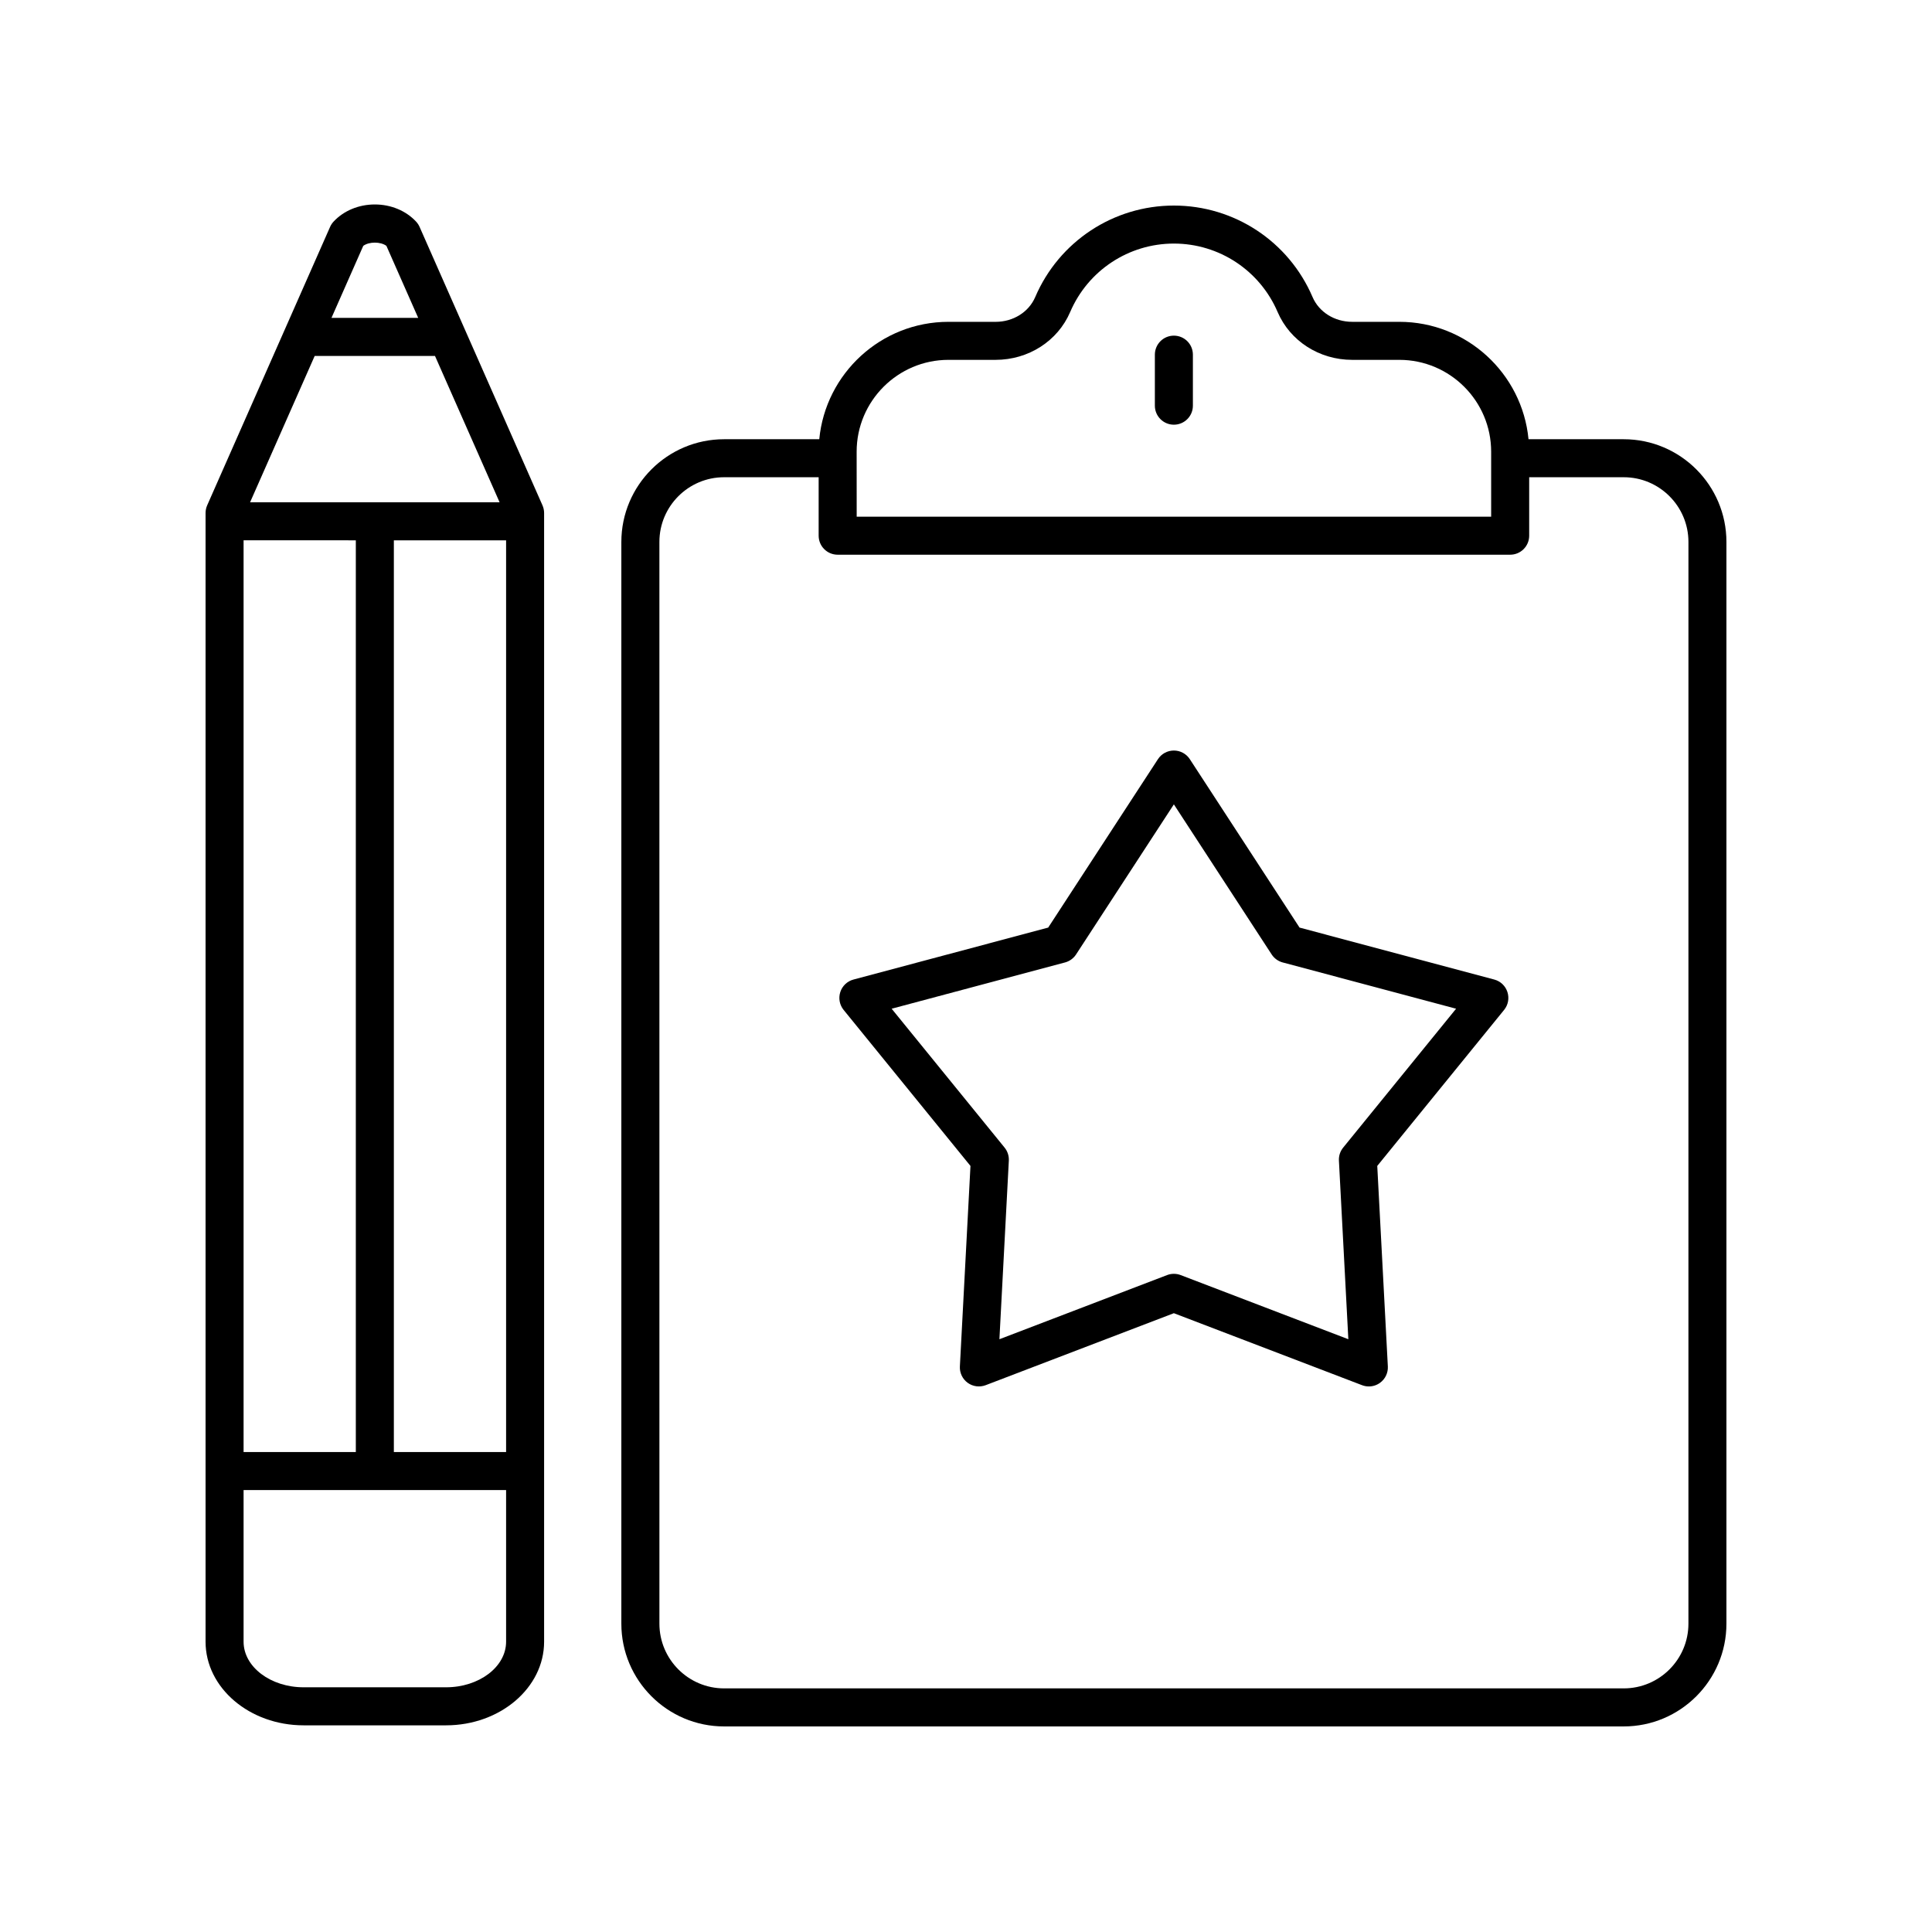 <?xml version="1.0" encoding="UTF-8"?>
<!-- Uploaded to: ICON Repo, www.svgrepo.com, Generator: ICON Repo Mixer Tools -->
<svg fill="#000000" width="800px" height="800px" version="1.1" viewBox="144 144 512 512" xmlns="http://www.w3.org/2000/svg">
 <g>
  <path d="m224.46 601.23h37.746c14.332 0 25.988-9.941 25.988-22.156v-299.12c0-0.699-0.148-1.391-0.43-2.035l-32.57-73.789c-0.227-0.512-0.535-0.98-0.914-1.391-2.688-2.894-6.676-4.555-10.945-4.555-4.269 0-8.262 1.66-10.945 4.555-0.379 0.41-0.688 0.879-0.914 1.391l-32.574 73.793c-0.281 0.641-0.426 1.332-0.426 2.031v299.12c0 12.219 11.652 22.156 25.984 22.156zm2.934-362.9h31.883l17.121 38.781h-66.125zm50.727 48.859v241.62h-29.746v-241.62zm-39.824 0v241.62l-29.746-0.004v-241.62zm23.91 303.96h-37.746c-8.77 0-15.91-5.418-15.91-12.082v-40.188h69.57v40.188c0 6.664-7.141 12.082-15.914 12.082zm-21.938-382c1.574-1.137 4.555-1.137 6.129 0l8.43 19.098h-22.988z"/>
  <path d="m455.09 232.95c-2.785 0-5.039 2.254-5.039 5.039v13.52c0 2.781 2.254 5.039 5.039 5.039s5.039-2.254 5.039-5.039v-13.52c0-2.785-2.254-5.039-5.039-5.039z"/>
  <path d="m574.3 260.4h-25.227c-1.668-17.434-16.383-31.113-34.242-31.113h-12.488c-4.668 0-8.793-2.578-10.504-6.57-6.309-14.73-20.73-24.242-36.746-24.242s-30.441 9.516-36.746 24.242c-1.711 3.992-5.84 6.574-10.508 6.574l-12.484-0.004c-17.863 0-32.574 13.68-34.242 31.113h-25.227c-15.012 0-27.223 12.215-27.223 27.227v286.67c0 15.008 12.211 27.223 27.223 27.223h238.41c15.012 0 27.223-12.215 27.223-27.227v-286.67c0-15.012-12.211-27.223-27.223-27.223zm-203.28 3.301c0-13.418 10.918-24.336 24.336-24.336h12.48c8.703 0 16.469-4.973 19.77-12.676 4.723-11.02 15.512-18.141 27.488-18.141s22.766 7.121 27.488 18.137c3.297 7.703 11.055 12.68 19.766 12.68h12.488c13.418 0 24.336 10.918 24.336 24.336v17.227h-168.14zm220.43 310.59c0 9.457-7.688 17.148-17.145 17.148h-238.41c-9.457 0-17.145-7.691-17.145-17.148l-0.004-286.67c0-9.457 7.691-17.148 17.145-17.148h25.059v15.492c0 2.781 2.254 5.039 5.039 5.039h178.22c2.785 0 5.039-2.254 5.039-5.039v-15.492h25.059c9.457 0 17.145 7.691 17.145 17.148z"/>
  <path d="m540 403.59-51.605-13.77-29.082-44.633c-0.93-1.426-2.519-2.289-4.223-2.289s-3.293 0.859-4.223 2.289l-29.086 44.633-51.602 13.77c-1.652 0.441-2.965 1.688-3.492 3.312s-0.195 3.406 0.879 4.734l33.617 41.348-2.805 53.133c-0.09 1.703 0.688 3.336 2.066 4.34 1.379 1.004 3.168 1.234 4.766 0.633l49.875-19.078 49.875 19.078c0.586 0.223 1.195 0.332 1.801 0.332 1.047 0 2.09-0.328 2.965-0.965 1.379-1.004 2.156-2.637 2.066-4.34l-2.805-53.133 33.617-41.348c1.078-1.324 1.406-3.106 0.879-4.734-0.52-1.625-1.832-2.871-3.484-3.312zm-40.051 44.543c-0.789 0.969-1.188 2.195-1.121 3.445l2.496 47.332-44.434-17c-0.582-0.223-1.191-0.332-1.801-0.332s-1.219 0.109-1.801 0.332l-44.434 17 2.496-47.332c0.062-1.246-0.336-2.477-1.121-3.445l-29.934-36.812 45.949-12.262c1.199-0.32 2.242-1.074 2.922-2.117l25.922-39.777 25.918 39.777c0.68 1.043 1.723 1.797 2.922 2.117l45.953 12.262z"/>
 </g>
</svg>
